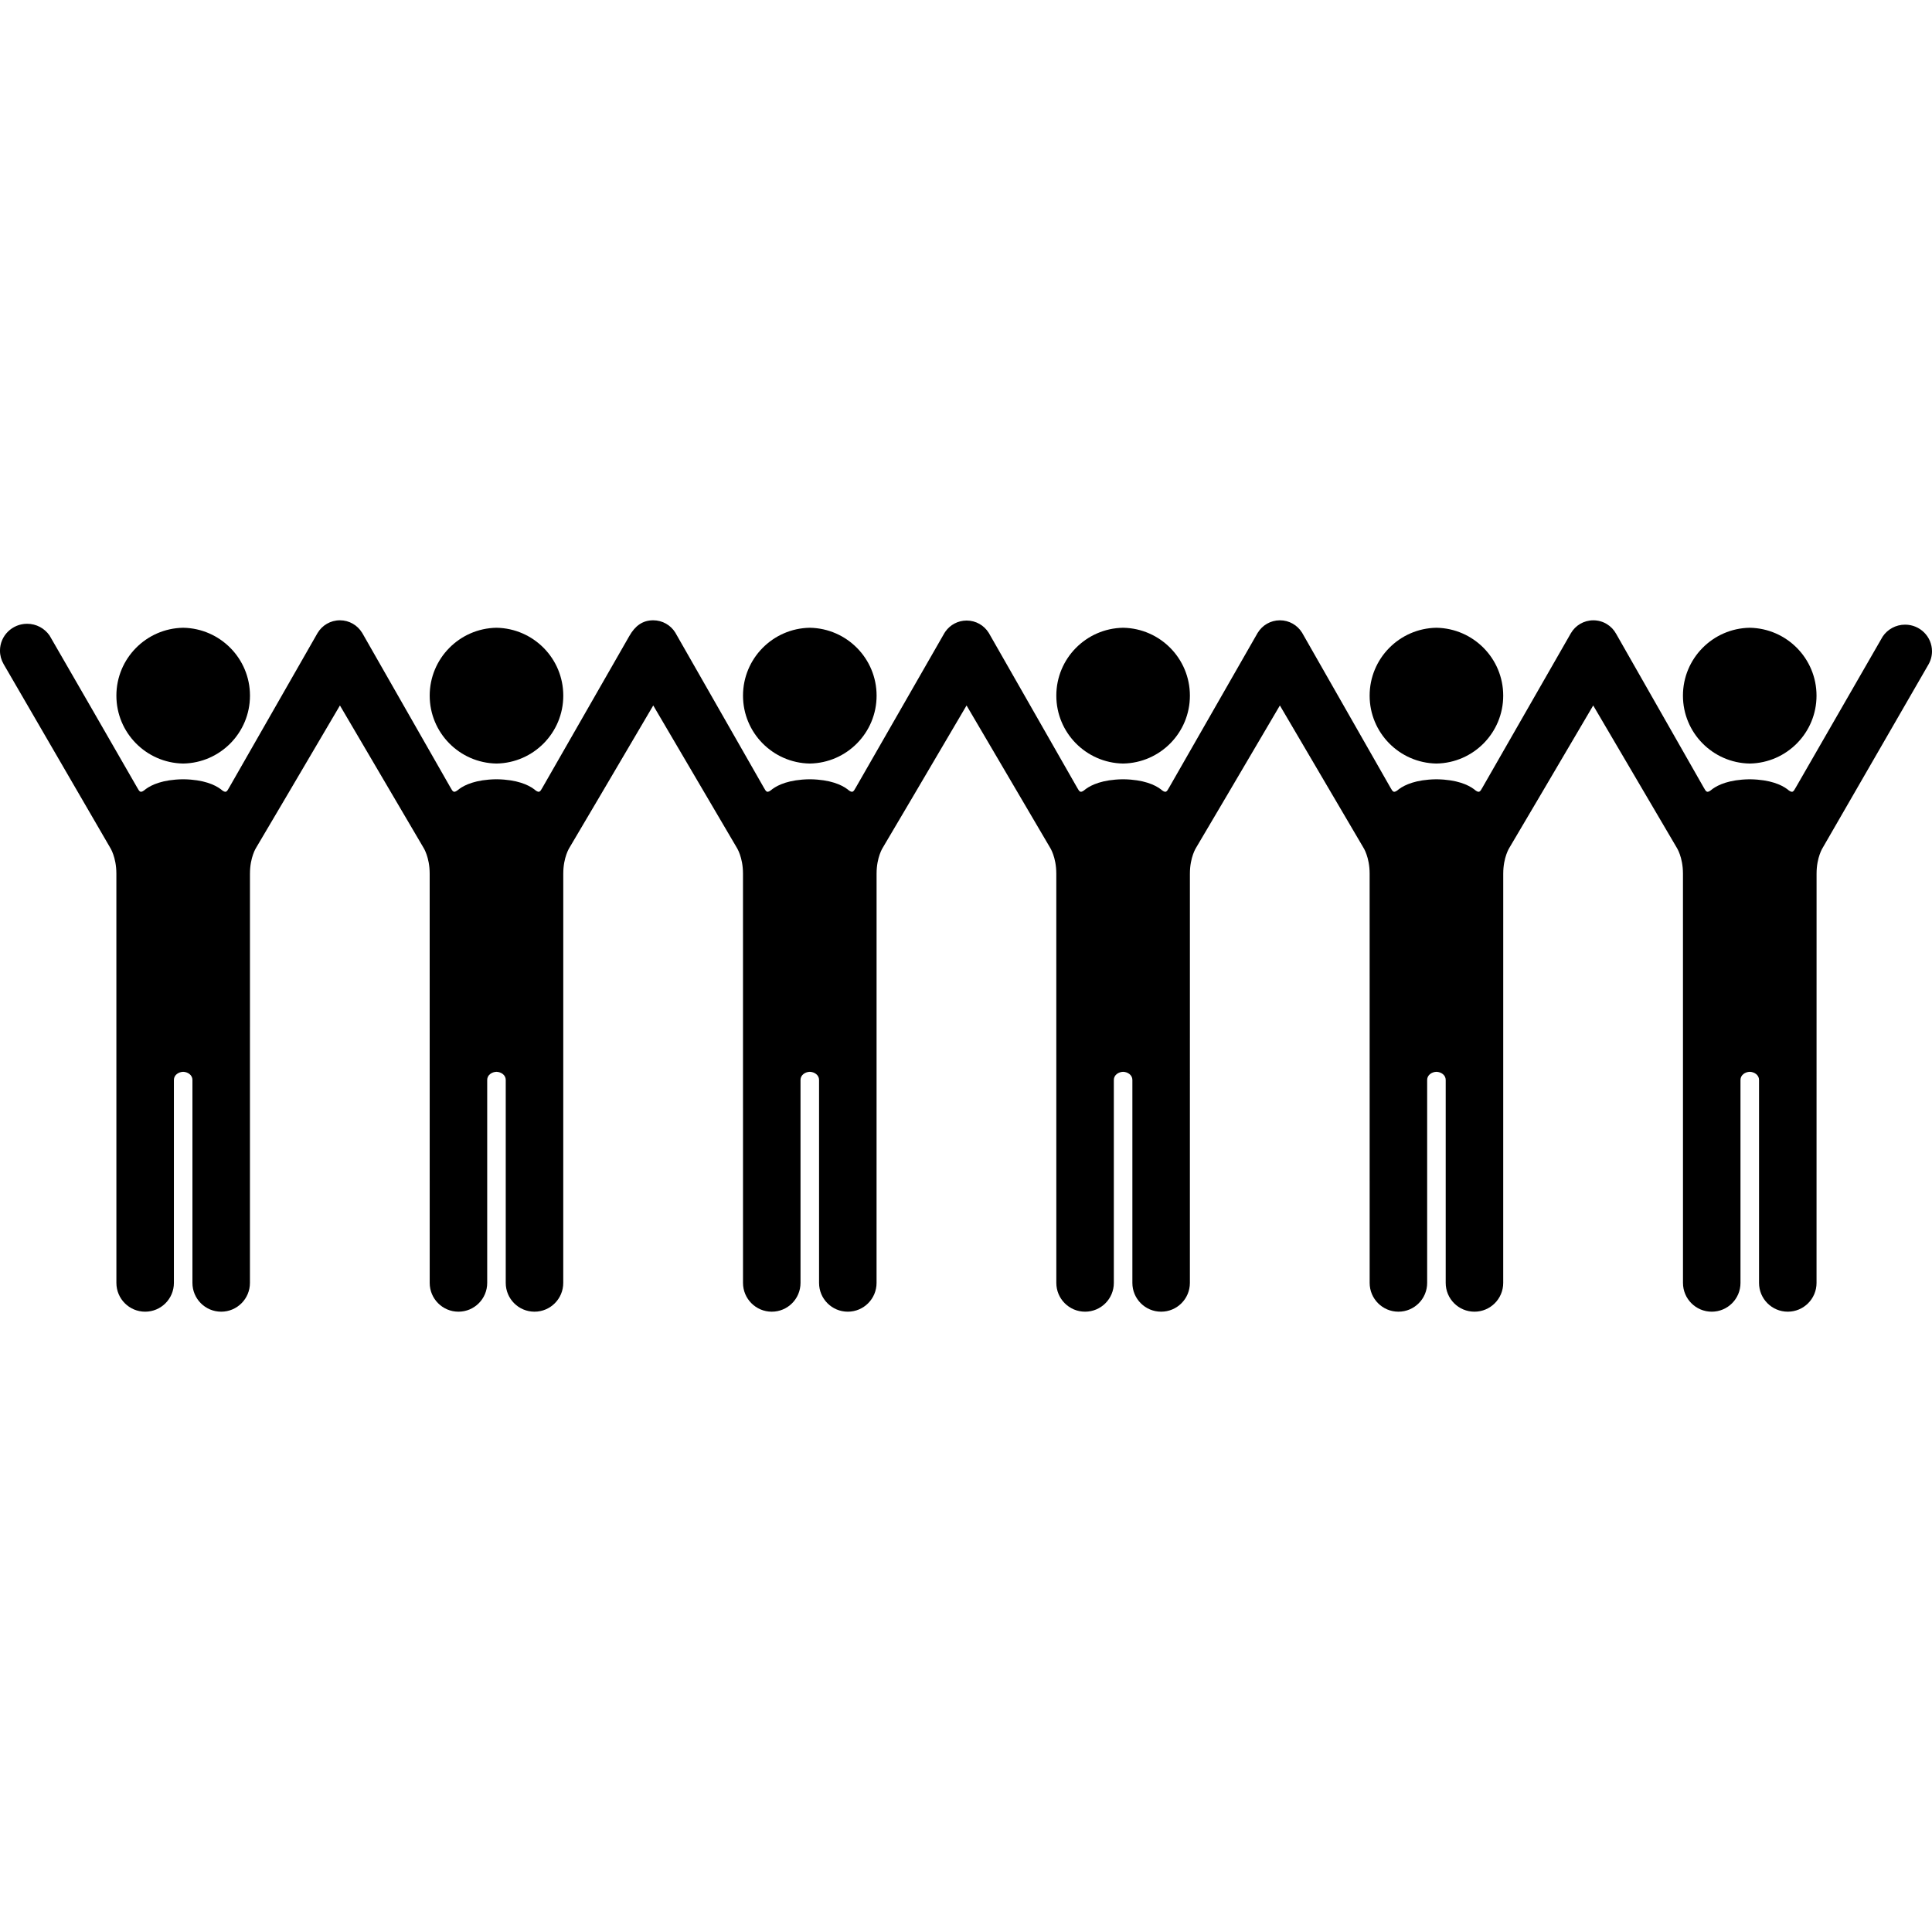 <?xml version="1.0" encoding="iso-8859-1"?>
<!-- Uploaded to: SVG Repo, www.svgrepo.com, Generator: SVG Repo Mixer Tools -->
<!DOCTYPE svg PUBLIC "-//W3C//DTD SVG 1.1//EN" "http://www.w3.org/Graphics/SVG/1.1/DTD/svg11.dtd">
<svg fill="#000000" version="1.1" id="Capa_1" xmlns="http://www.w3.org/2000/svg" xmlns:xlink="http://www.w3.org/1999/xlink" 
	 width="800px" height="800px" viewBox="0 0 480.107 480.107"
	 xml:space="preserve">
<g>
	<g id="icons_15_">
		<g>
			<path d="M434.789,189.741v0.002c0.008,0,0.018-0.001,0.025-0.001c0.01,0,0.018,0.001,0.025,0.001v-0.002
				c9.18-0.164,16.572-7.651,16.572-16.871c0-9.218-7.393-16.705-16.572-16.869v-0.002c-0.008,0-0.018,0.001-0.025,0.001
				c-0.01,0-0.02-0.001-0.025-0.001V156c-9.182,0.164-16.572,7.65-16.572,16.869C418.217,182.09,425.609,189.577,434.789,189.741z"
				/>
			<path d="M356.93,189.741v0.002c0.008,0,0.018-0.001,0.027-0.001c0.006,0,0.018,0.001,0.023,0.001v-0.002
				c9.182-0.164,16.572-7.651,16.572-16.871c0-9.218-7.391-16.705-16.572-16.869v-0.002c-0.008,0-0.018,0.001-0.023,0.001
				c-0.01,0-0.02-0.001-0.027-0.001V156c-9.18,0.164-16.572,7.65-16.572,16.869C340.357,182.09,347.75,189.577,356.93,189.741z"/>
			<path d="M279.072,189.741v0.002c0.008,0,0.018-0.001,0.025-0.001s0.018,0.001,0.025,0.001v-0.002
				c9.181-0.164,16.572-7.651,16.572-16.871c0-9.218-7.393-16.705-16.572-16.869v-0.002c-0.008,0-0.018,0.001-0.025,0.001
				s-0.018-0.001-0.025-0.001V156c-9.181,0.164-16.574,7.65-16.574,16.869C262.498,182.09,269.892,189.577,279.072,189.741z"/>
			<path d="M201.213,189.741v0.002c0.008,0,0.018-0.001,0.025-0.001c0.01,0,0.018,0.001,0.026,0.001v-0.002
				c9.181-0.164,16.573-7.651,16.573-16.871c0-9.218-7.392-16.705-16.573-16.869v-0.002c-0.008,0-0.017,0.001-0.026,0.001
				c-0.007,0-0.017-0.001-0.025-0.001V156c-9.181,0.164-16.573,7.65-16.573,16.869C184.64,182.09,192.032,189.577,201.213,189.741z"
				/>
			<path d="M123.354,189.741v0.002c0.008,0,0.017-0.001,0.025-0.001c0.008,0,0.018,0.001,0.026,0.001v-0.002
				c9.181-0.164,16.572-7.651,16.572-16.871c0-9.218-7.391-16.705-16.572-16.869v-0.002c-0.008,0-0.018,0.001-0.026,0.001
				c-0.009,0-0.017-0.001-0.025-0.001V156c-9.181,0.164-16.573,7.65-16.573,16.869C106.782,182.09,114.174,189.577,123.354,189.741z
				"/>
			<path d="M45.495,189.741v0.002c0.01,0,0.018-0.001,0.027-0.001c0.008,0,0.017,0.001,0.026,0.001v-0.002
				c9.18-0.164,16.572-7.651,16.572-16.871c0-9.218-7.393-16.705-16.572-16.869v-0.002c-0.01,0-0.018,0.001-0.026,0.001
				c-0.009,0-0.017-0.001-0.027-0.001V156c-9.18,0.164-16.572,7.65-16.572,16.869C28.923,182.09,36.314,189.577,45.495,189.741z"/>
			<path d="M480.107,161.851c0-3.658-2.994-6.623-6.689-6.623c-2.324,0-4.371,1.176-5.568,2.959l0,0c0,0-0.014,0.022-0.016,0.027
				c-0.145,0.218-0.273,0.448-0.393,0.683c-2.889,5.015-20.566,35.725-21.166,36.771c-0.654,1.139-0.816,1.577-2.188,0.406
				c-1.396-1.025-4.152-2.335-9.146-2.419c-0.045,0.001-0.086,0.002-0.127,0.004c-0.041-0.001-0.082-0.003-0.125-0.004
				c-4.992,0.084-7.748,1.394-9.146,2.419c-1.371,1.171-1.537,0.733-2.188-0.406c-0.654-1.14-21.725-38.136-21.725-38.136
				c-0.002-0.002-0.004-0.004-0.006-0.007c-1.082-2.007-3.217-3.374-5.676-3.374c-2.381,0-4.457,1.285-5.568,3.188l-0.004,0.002
				c0,0-0.016,0.027-0.02,0.035c-0.029,0.053-0.062,0.105-0.09,0.16c-1.574,2.747-21.223,37.038-21.85,38.132
				c-0.652,1.139-0.816,1.577-2.188,0.406c-1.398-1.025-4.154-2.335-9.146-2.419c-0.045,0.001-0.086,0.002-0.127,0.004
				c-0.041-0.001-0.082-0.003-0.125-0.004c-4.994,0.084-7.75,1.394-9.148,2.419c-1.371,1.171-1.533,0.733-2.188-0.406
				c-0.613-1.071-19.459-34.119-21.727-38.098c-0.045-0.084-0.094-0.166-0.143-0.249c-0.051-0.09-0.086-0.149-0.086-0.149
				s-0.008-0.006-0.01-0.008c-1.137-1.808-3.154-3.015-5.463-3.015c-2.338,0-4.379,1.24-5.506,3.088
				c-0.006,0.005-0.018,0.014-0.018,0.014s-0.047,0.081-0.111,0.196c-0.012,0.018-0.021,0.036-0.031,0.054
				c-1.773,3.097-21.219,37.077-21.844,38.165c-0.652,1.139-0.816,1.577-2.189,0.406c-1.397-1.025-4.152-2.335-9.146-2.419
				c-0.042,0.001-0.084,0.002-0.125,0.004c-0.041-0.001-0.082-0.003-0.126-0.004c-4.994,0.084-7.748,1.394-9.146,2.419
				c-1.373,1.171-1.535,0.733-2.188-0.406c-0.614-1.073-19.526-34.199-21.729-38.055c-0.035-0.066-0.072-0.129-0.109-0.194
				c-0.062-0.108-0.104-0.183-0.104-0.183s-0.006,0-0.008,0c-1.135-1.813-3.156-3.024-5.468-3.024c-2.184,0-4.111,1.08-5.274,2.728
				c-0.083,0.098-0.162,0.21-0.232,0.347c0,0-0.047,0.083-0.116,0.201c-0.016,0.029-0.033,0.057-0.049,0.086
				c-1.906,3.323-21.227,37.01-21.848,38.093c-0.652,1.139-0.815,1.577-2.188,0.406c-1.398-1.025-4.152-2.335-9.147-2.419
				c-0.042,0.001-0.083,0.002-0.126,0.004c-0.041-0.001-0.083-0.003-0.125-0.004c-4.994,0.084-7.749,1.394-9.147,2.419
				c-1.373,1.171-1.536,0.733-2.188-0.406c-0.595-1.039-21.978-38.489-21.984-38.498c-1.135-1.811-3.155-3.02-5.465-3.02
				c-2.659,0-4.5,1.395-5.921,3.876c-1.421,2.48-20.965,36.592-21.566,37.641c-0.652,1.139-0.815,1.577-2.188,0.406
				c-1.398-1.025-4.153-2.335-9.147-2.419c-0.042,0.001-0.083,0.002-0.126,0.004c-0.042-0.001-0.083-0.003-0.125-0.004
				c-4.995,0.084-7.749,1.394-9.148,2.419c-1.372,1.171-1.535,0.733-2.187-0.406c-0.623-1.086-19.973-34.992-21.781-38.16
				c-0.012-0.021-0.025-0.044-0.038-0.066c-0.065-0.115-0.111-0.195-0.111-0.195c-0.01-0.014-0.021-0.023-0.031-0.036
				c-1.13-1.833-3.162-3.06-5.489-3.06c-2.353,0-4.404,1.254-5.526,3.121c-0.003,0.001-0.005,0.003-0.008,0.005
				c0,0-0.023,0.04-0.065,0.113c-0.027,0.048-0.056,0.095-0.082,0.143c-1.793,3.136-21.184,37.049-21.808,38.136
				c-0.652,1.139-0.814,1.577-2.187,0.406c-1.4-1.025-4.153-2.335-9.147-2.419c-0.044,0.001-0.085,0.002-0.126,0.004
				c-0.042-0.001-0.083-0.003-0.126-0.004c-4.994,0.084-7.748,1.394-9.147,2.419c-1.373,1.171-1.535,0.733-2.187-0.406
				c-0.594-1.035-21.554-37.463-21.744-37.738l-0.005-0.009c-0.005-0.007-0.011-0.013-0.017-0.02
				c-1.218-1.743-3.248-2.887-5.551-2.887c-3.727,0-6.747,2.991-6.747,6.682c0,1.195,0.321,2.315,0.876,3.286
				c0,0.002,0,0.009,0,0.009l26.501,45.656c0,0,1.547,2.347,1.547,6.446c0,4.098,0.006,101.718,0.006,101.718
				c0,3.948,3.199,7.151,7.144,7.151c3.946,0,7.145-3.198,7.145-7.151c0,0,0-48.073,0-50.446c0-1.232,1.174-1.985,2.304-2.014
				c1.129,0.028,2.303,0.781,2.303,2.014c0,2.373,0,50.446,0,50.446c0,3.953,3.199,7.151,7.145,7.151
				c3.945,0,7.144-3.204,7.144-7.151c0,0,0.006-97.62,0.006-101.718c0-4.099,1.547-6.446,1.547-6.446s13.413-22.693,20.813-35.331
				c7.387,12.577,20.754,35.331,20.754,35.331s1.546,2.347,1.546,6.446c0,4.098,0.006,101.718,0.006,101.718
				c0,3.948,3.199,7.151,7.144,7.151c3.946,0,7.145-3.198,7.145-7.151c0,0,0-48.073,0-50.446c0-1.232,1.174-1.985,2.304-2.014
				c1.13,0.028,2.303,0.781,2.303,2.014c0,2.373,0,50.446,0,50.446c0,3.953,3.199,7.151,7.145,7.151
				c3.947,0,7.146-3.204,7.146-7.151c0,0,0.005-97.62,0.005-101.718c0-4.099,1.547-6.446,1.547-6.446s13.413-22.693,20.813-35.331
				c7.387,12.577,20.754,35.331,20.754,35.331s1.547,2.347,1.547,6.446c0,4.098,0.005,101.718,0.005,101.718
				c0,3.948,3.199,7.151,7.144,7.151c3.948,0,7.145-3.198,7.145-7.151c0,0,0-48.073,0-50.446c0-1.232,1.174-1.985,2.304-2.014
				c1.13,0.028,2.305,0.781,2.305,2.014c0,2.373,0,50.446,0,50.446c0,3.953,3.197,7.151,7.145,7.151
				c3.945,0,7.144-3.204,7.144-7.151c0,0,0.005-97.62,0.005-101.718c0-4.099,1.547-6.446,1.547-6.446s13.413-22.693,20.813-35.331
				c7.388,12.577,20.754,35.331,20.754,35.331s1.547,2.347,1.547,6.446c0,4.098,0.007,101.718,0.007,101.718
				c0,3.948,3.198,7.151,7.146,7.151c3.946,0,7.145-3.198,7.145-7.151c0,0,0-48.073,0-50.446c0-1.232,1.175-1.985,2.304-2.014
				c1.13,0.028,2.304,0.781,2.304,2.014c0,2.373,0,50.446,0,50.446c0,3.953,3.197,7.151,7.146,7.151
				c3.943,0,7.145-3.204,7.145-7.151c0,0,0.004-97.62,0.004-101.718c0-4.099,1.549-6.446,1.549-6.446s13.412-22.693,20.812-35.332
				c7.389,12.576,20.756,35.332,20.756,35.332s1.547,2.347,1.547,6.446c0,4.098,0.006,101.718,0.006,101.718
				c0,3.948,3.197,7.151,7.146,7.151c3.943,0,7.143-3.198,7.143-7.151c0,0,0-48.073,0-50.446c0-1.232,1.176-1.985,2.305-2.014
				c1.129,0.028,2.303,0.781,2.303,2.014c0,2.373,0,50.446,0,50.446c0,3.953,3.199,7.151,7.146,7.151
				c3.945,0,7.145-3.204,7.145-7.151c0,0,0.006-97.62,0.006-101.718c0-4.099,1.547-6.446,1.547-6.446s13.412-22.693,20.812-35.332
				c7.391,12.576,20.754,35.332,20.754,35.332s1.549,2.347,1.549,6.446c0,4.098,0.006,101.718,0.006,101.718
				c0,3.948,3.197,7.151,7.143,7.151c3.949,0,7.146-3.198,7.146-7.151c0,0,0-48.073,0-50.446c0-1.232,1.174-1.985,2.303-2.014
				c1.129,0.028,2.305,0.781,2.305,2.014c0,2.373,0,50.446,0,50.446c0,3.953,3.199,7.151,7.145,7.151
				c3.947,0,7.145-3.204,7.145-7.151c0,0,0.008-97.62,0.008-101.718c0-4.099,1.545-6.446,1.545-6.446l26.1-45.236l-0.004-0.003
				C479.717,164.379,480.107,163.161,480.107,161.851z"/>
		</g>
	</g>
</g>
</svg>